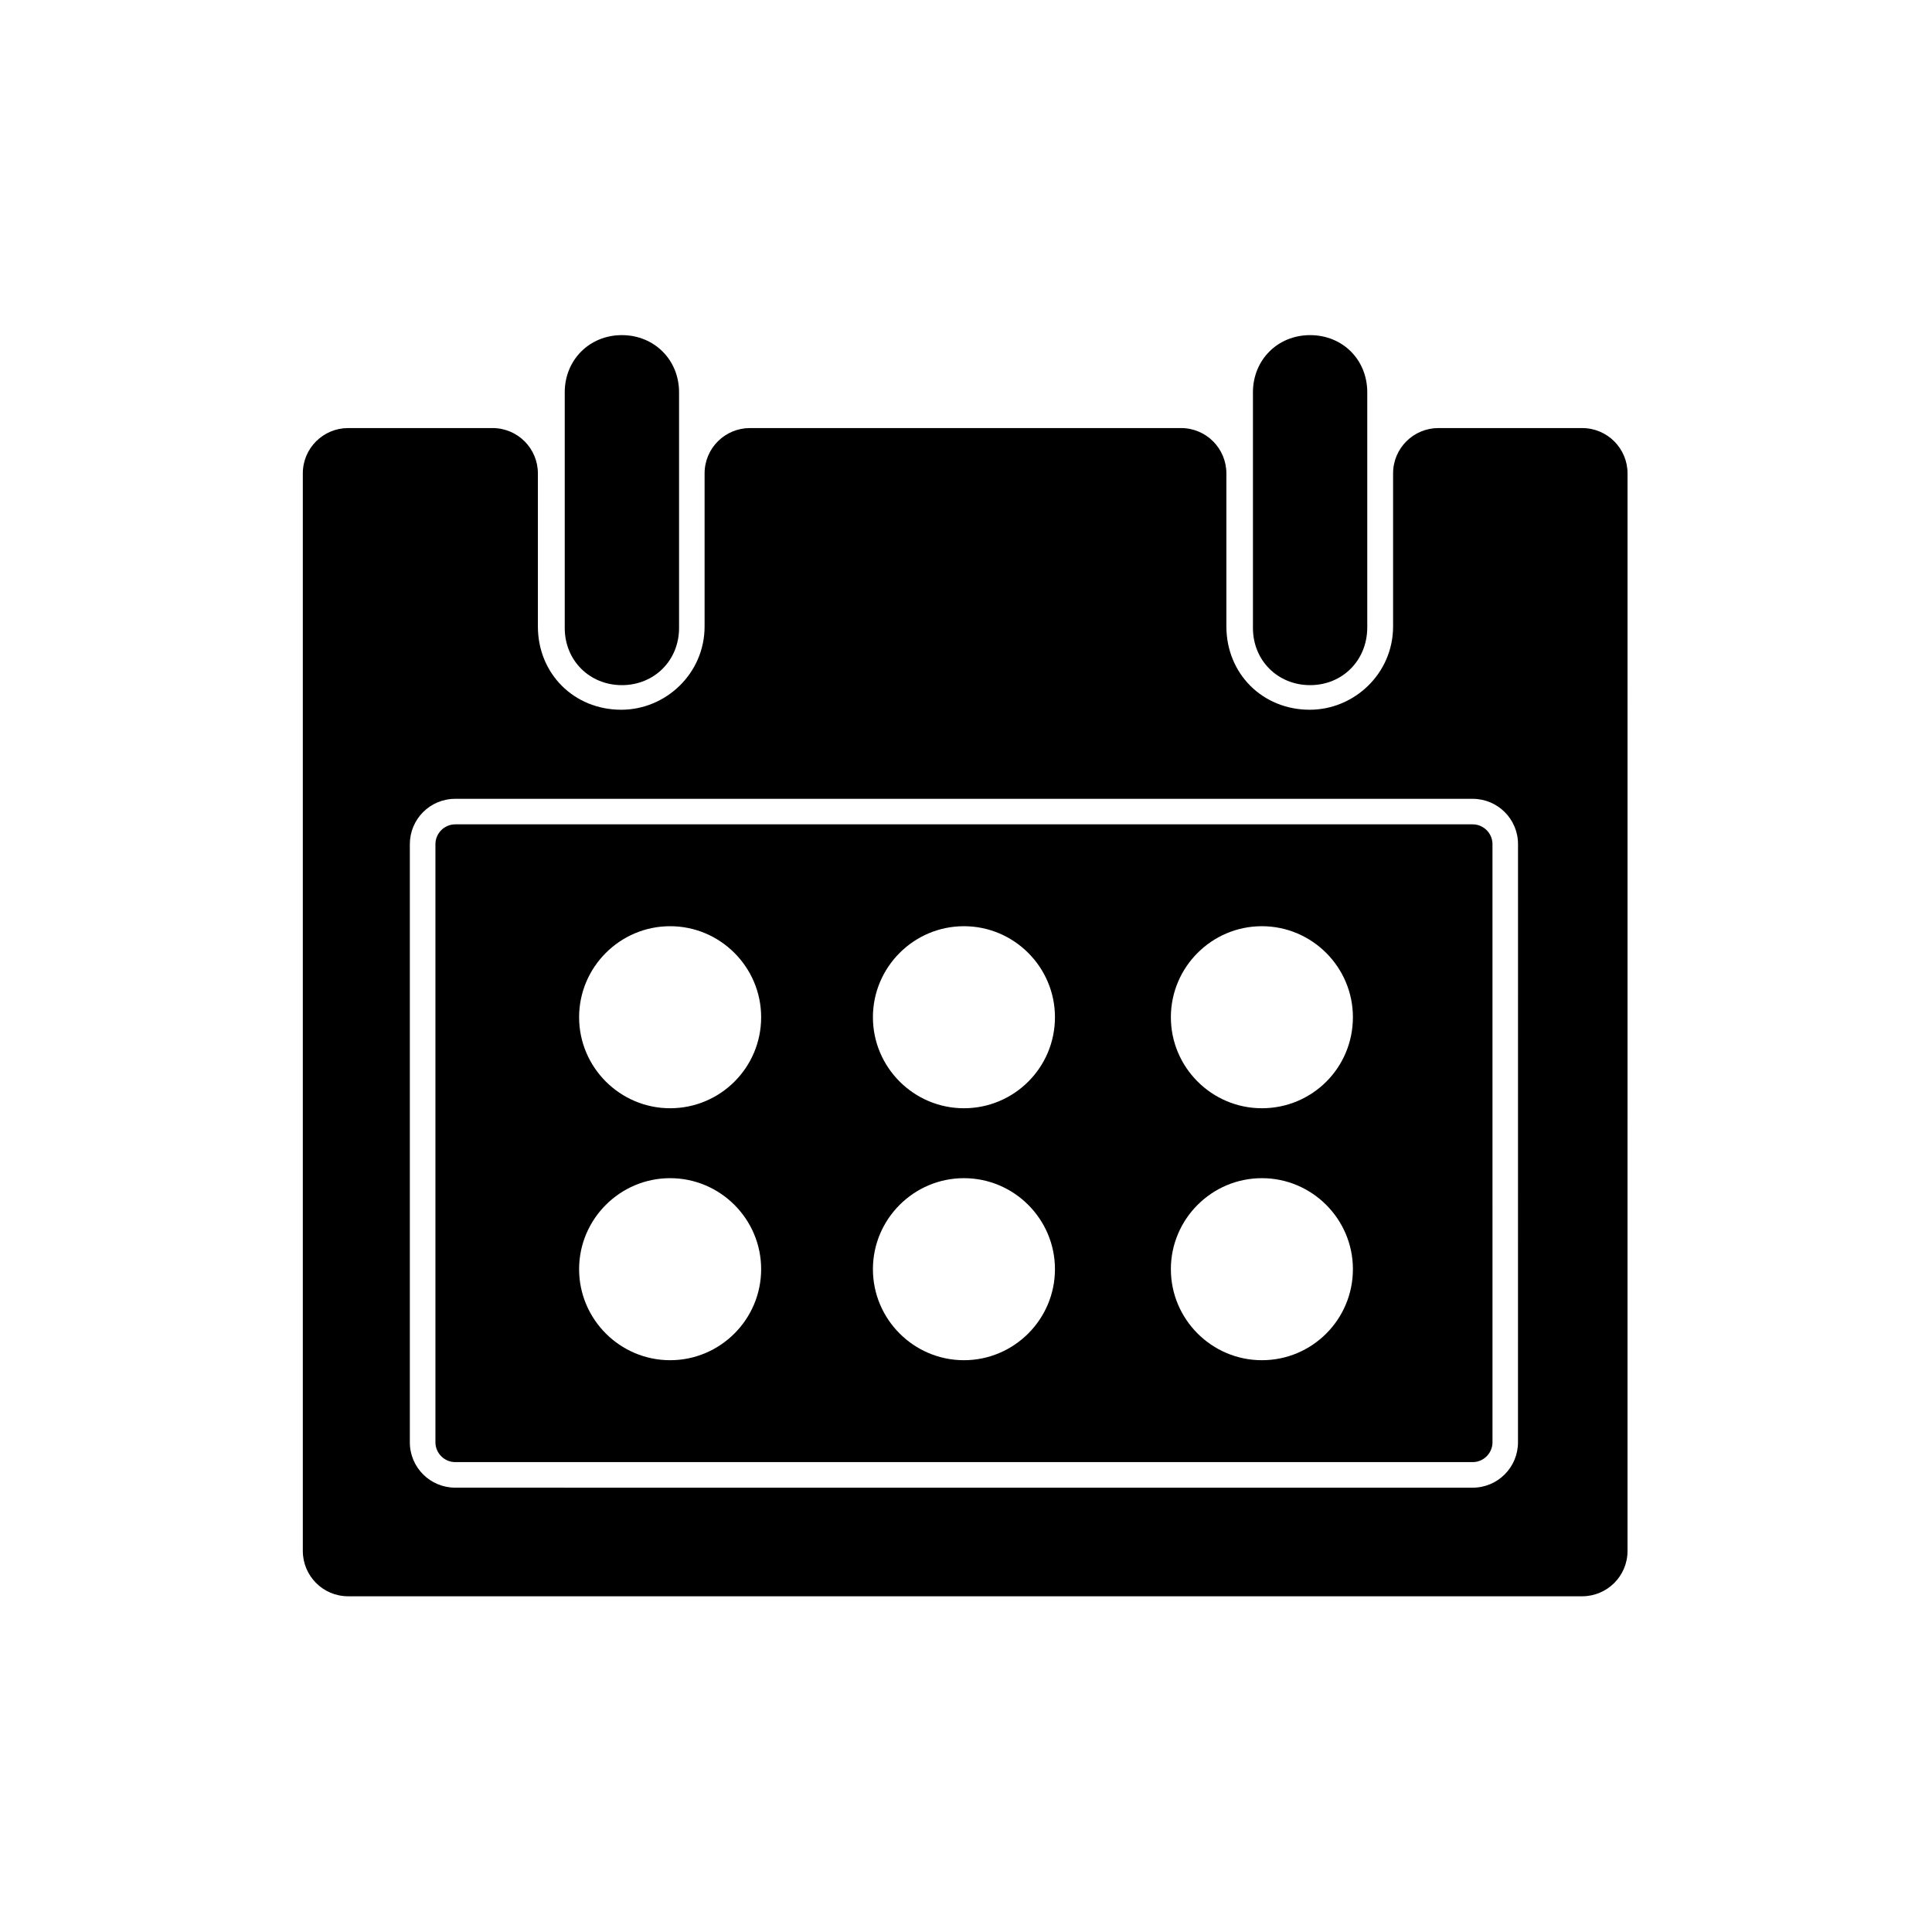 <?xml version="1.0" encoding="UTF-8"?>
<!-- The Best Svg Icon site in the world: iconSvg.co, Visit us! https://iconsvg.co -->
<svg fill="#000000" width="800px" height="800px" version="1.1" viewBox="144 144 512 512" xmlns="http://www.w3.org/2000/svg">
 <g>
  <path d="m534.27 362.46h-269.63c-2.879 0-5.246 2.371-5.246 5.246v158.52c0 2.879 2.371 5.246 5.246 5.246h269.64c2.879 0 5.246-2.371 5.246-5.246l-0.004-158.52c0-2.875-2.367-5.246-5.246-5.246zm-212.68 142.01c-13.285 0-24.121-10.832-24.121-24.121 0-13.285 10.832-24.121 24.121-24.121 13.285 0 24.121 10.832 24.121 24.121 0 13.289-10.832 24.121-24.121 24.121zm0-66.773c-13.285 0-24.121-10.832-24.121-24.121 0-13.285 10.832-24.121 24.121-24.121 13.285 0 24.121 10.832 24.121 24.121 0 13.371-10.832 24.121-24.121 24.121zm77.863 66.773c-13.285 0-24.121-10.832-24.121-24.121 0-13.285 10.832-24.121 24.121-24.121 13.285 0 24.121 10.832 24.121 24.121-0.004 13.289-10.836 24.121-24.121 24.121zm0-66.773c-13.285 0-24.121-10.832-24.121-24.121 0-13.285 10.832-24.121 24.121-24.121 13.285 0 24.121 10.832 24.121 24.121-0.004 13.371-10.836 24.121-24.121 24.121zm78.961 66.773c-13.285 0-24.121-10.832-24.121-24.121 0-13.285 10.832-24.121 24.121-24.121 13.285 0 24.121 10.832 24.121 24.121-0.004 13.289-10.75 24.121-24.121 24.121zm0-66.773c-13.285 0-24.121-10.832-24.121-24.121 0-13.285 10.832-24.121 24.121-24.121 13.285 0 24.121 10.832 24.121 24.121-0.004 13.371-10.75 24.121-24.121 24.121z"/>
  <path d="m308.81 325.57c-8.547 0-15.148-6.516-15.148-15.148v-62.461c0-8.547 6.516-15.148 15.148-15.148 8.547 0 15.148 6.516 15.148 15.148v62.457c0 8.633-6.602 15.152-15.148 15.152z"/>
  <path d="m491.19 325.57c-8.547 0-15.148-6.516-15.148-15.148v-62.461c0-8.547 6.516-15.148 15.148-15.148s15.148 6.516 15.148 15.148v62.457c-0.082 8.633-6.598 15.152-15.148 15.152z"/>
  <path d="m563.29 257.44h-38.086c-6.602 0-12.02 5.332-12.02 12.02v40.539c0 12.527-10.324 22.09-22.09 22.09-12.527 0-22.09-9.562-22.09-22.09v-40.539c0-6.602-5.332-12.02-12.02-12.02h-114.24c-6.602 0-12.02 5.332-12.02 12.02v40.539c0 12.527-10.324 22.09-22.09 22.09-12.527 0-22.09-9.562-22.09-22.09v-40.539c0-6.602-5.332-12.02-12.02-12.02h-38.254c-6.602 0-12.02 5.332-12.02 12.02v285.55c0 6.602 5.332 12.02 12.02 12.02h327.02c6.602 0 12.02-5.332 12.02-12.02l0.004-285.55c0-6.598-5.332-12.016-12.02-12.016zm-17.008 268.79c0 6.602-5.332 12.02-12.02 12.02l-269.63-0.004c-6.602 0-12.02-5.332-12.02-12.02v-158.51c0-6.602 5.332-12.02 12.02-12.02h269.64c6.602 0 12.02 5.332 12.02 12.02z"/>
 </g>
</svg>